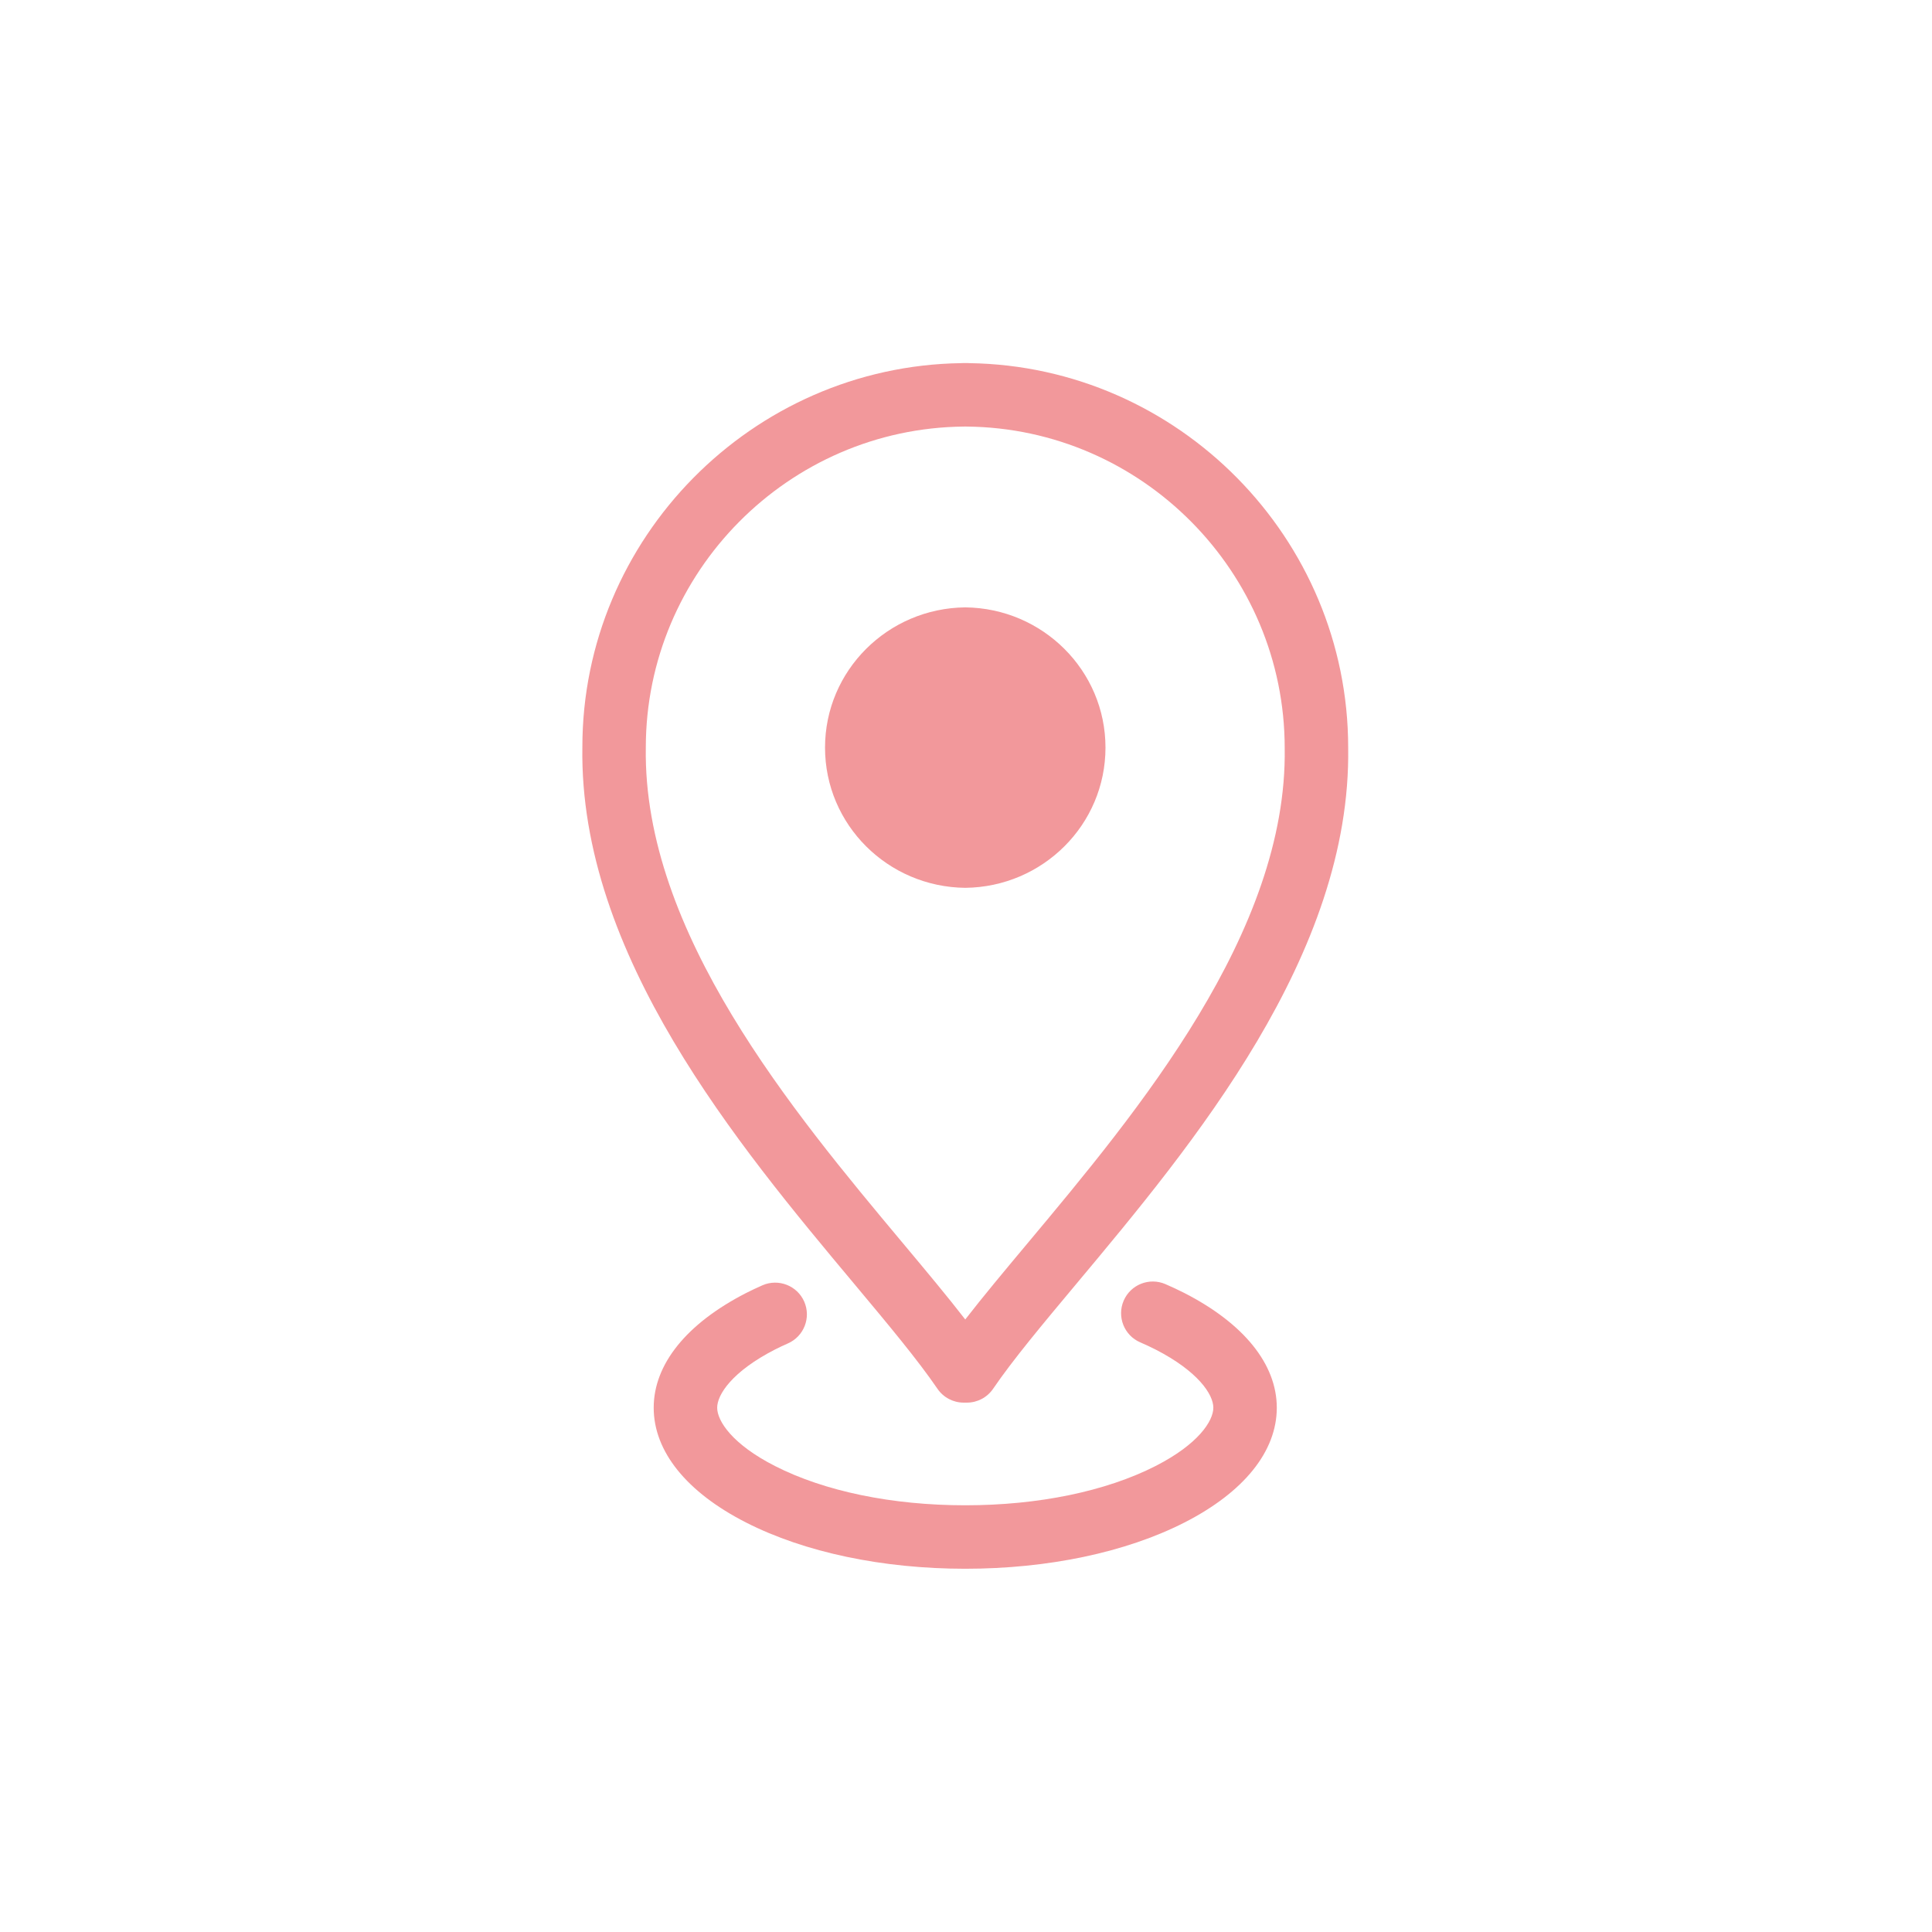<?xml version="1.0" encoding="UTF-8"?>
<svg xmlns="http://www.w3.org/2000/svg" xmlns:xlink="http://www.w3.org/1999/xlink" width="1080" zoomAndPan="magnify" viewBox="0 0 810 810" height="1080" preserveAspectRatio="xMidYMid meet" version="1.2">
  <defs>
    <clipPath id="e37cfc45f6">
      <path d="M 274 537 L 536 537 L 536 657.707 L 274 657.707 Z M 274 537 "></path>
    </clipPath>
    <clipPath id="f4ccd3ae99">
      <path d="M 244 152.207 L 566 152.207 L 566 589 L 244 589 Z M 244 152.207 "></path>
    </clipPath>
  </defs>
  <g id="5f9dc284f9">
    <g clip-rule="nonzero" clip-path="url(#e37cfc45f6)">
      <path style=" stroke:none;fill-rule:nonzero;fill:#f2989b;fill-opacity:1;" d="M 324.883 565.812 C 326.641 564.914 328.465 564.055 330.324 563.238 C 337.055 560.289 340.121 552.445 337.176 545.715 C 334.227 538.984 326.371 535.938 319.652 538.867 C 317.316 539.891 315.055 540.965 312.793 542.109 C 287.828 554.902 274.066 571.977 274.066 590.191 C 274.066 608.504 287.828 625.602 312.816 638.34 C 337.34 650.824 369.969 657.707 404.688 657.707 C 439.422 657.707 472.043 650.824 496.555 638.34 C 521.539 625.594 535.301 608.496 535.301 590.191 C 535.301 571.984 521.543 554.91 496.555 542.098 C 493.988 540.789 491.32 539.543 488.586 538.363 C 481.828 535.465 474.012 538.57 471.105 545.309 C 468.203 552.062 471.312 559.891 478.059 562.789 C 480.266 563.746 482.402 564.742 484.441 565.777 C 502.348 574.957 508.699 584.66 508.699 590.188 C 508.699 595.766 502.352 605.516 484.473 614.633 C 463.637 625.258 435.301 631.098 404.688 631.098 C 374.082 631.098 345.746 625.258 324.906 614.633 C 307.016 605.52 300.68 595.77 300.68 590.188 C 300.676 584.668 307.02 574.961 324.883 565.812 Z M 324.883 565.812 "></path>
    </g>
    <g clip-rule="nonzero" clip-path="url(#f4ccd3ae99)">
      <path style=" stroke:none;fill-rule:nonzero;fill:#f2989b;fill-opacity:1;" d="M 406.445 152.25 C 406.086 152.223 405.727 152.207 405.363 152.207 L 404.02 152.207 C 403.656 152.207 403.297 152.223 402.949 152.25 C 315.293 153.543 244.16 225.648 244.16 313.203 C 242.777 400.312 309.43 480.027 358.098 538.227 C 372.371 555.297 384.699 570.047 393.039 582.258 C 395.512 585.887 399.629 588.059 404.027 588.059 L 405.367 588.059 C 409.766 588.059 413.883 585.887 416.359 582.258 C 424.691 570.039 437.023 555.297 451.297 538.223 C 499.957 480.023 566.605 400.301 565.23 313.414 C 565.227 225.656 494.082 153.555 406.445 152.25 Z M 430.879 521.16 C 421.105 532.852 412.215 543.484 404.688 553.195 C 397.164 543.484 388.277 532.852 378.504 521.164 C 332.516 466.16 269.535 390.828 270.758 313.414 C 270.758 239.871 330.59 179.504 404.137 178.84 C 404.324 178.84 404.504 178.836 404.688 178.824 C 404.875 178.836 405.055 178.84 405.246 178.84 C 478.785 179.504 538.617 239.871 538.617 313.621 C 539.844 390.828 476.867 466.156 430.879 521.16 Z M 430.879 521.16 "></path>
    </g>
    <path style=" stroke:none;fill-rule:nonzero;fill:#f2989b;fill-opacity:1;" d="M 404.688 254.641 C 372.18 254.996 345.898 281.168 345.898 313.438 C 345.898 345.707 372.152 371.875 404.688 372.227 C 437.23 371.875 463.48 345.707 463.48 313.438 C 463.48 281.168 437.199 254.996 404.688 254.641 Z M 404.688 254.641 "></path>
  </g>
</svg>

